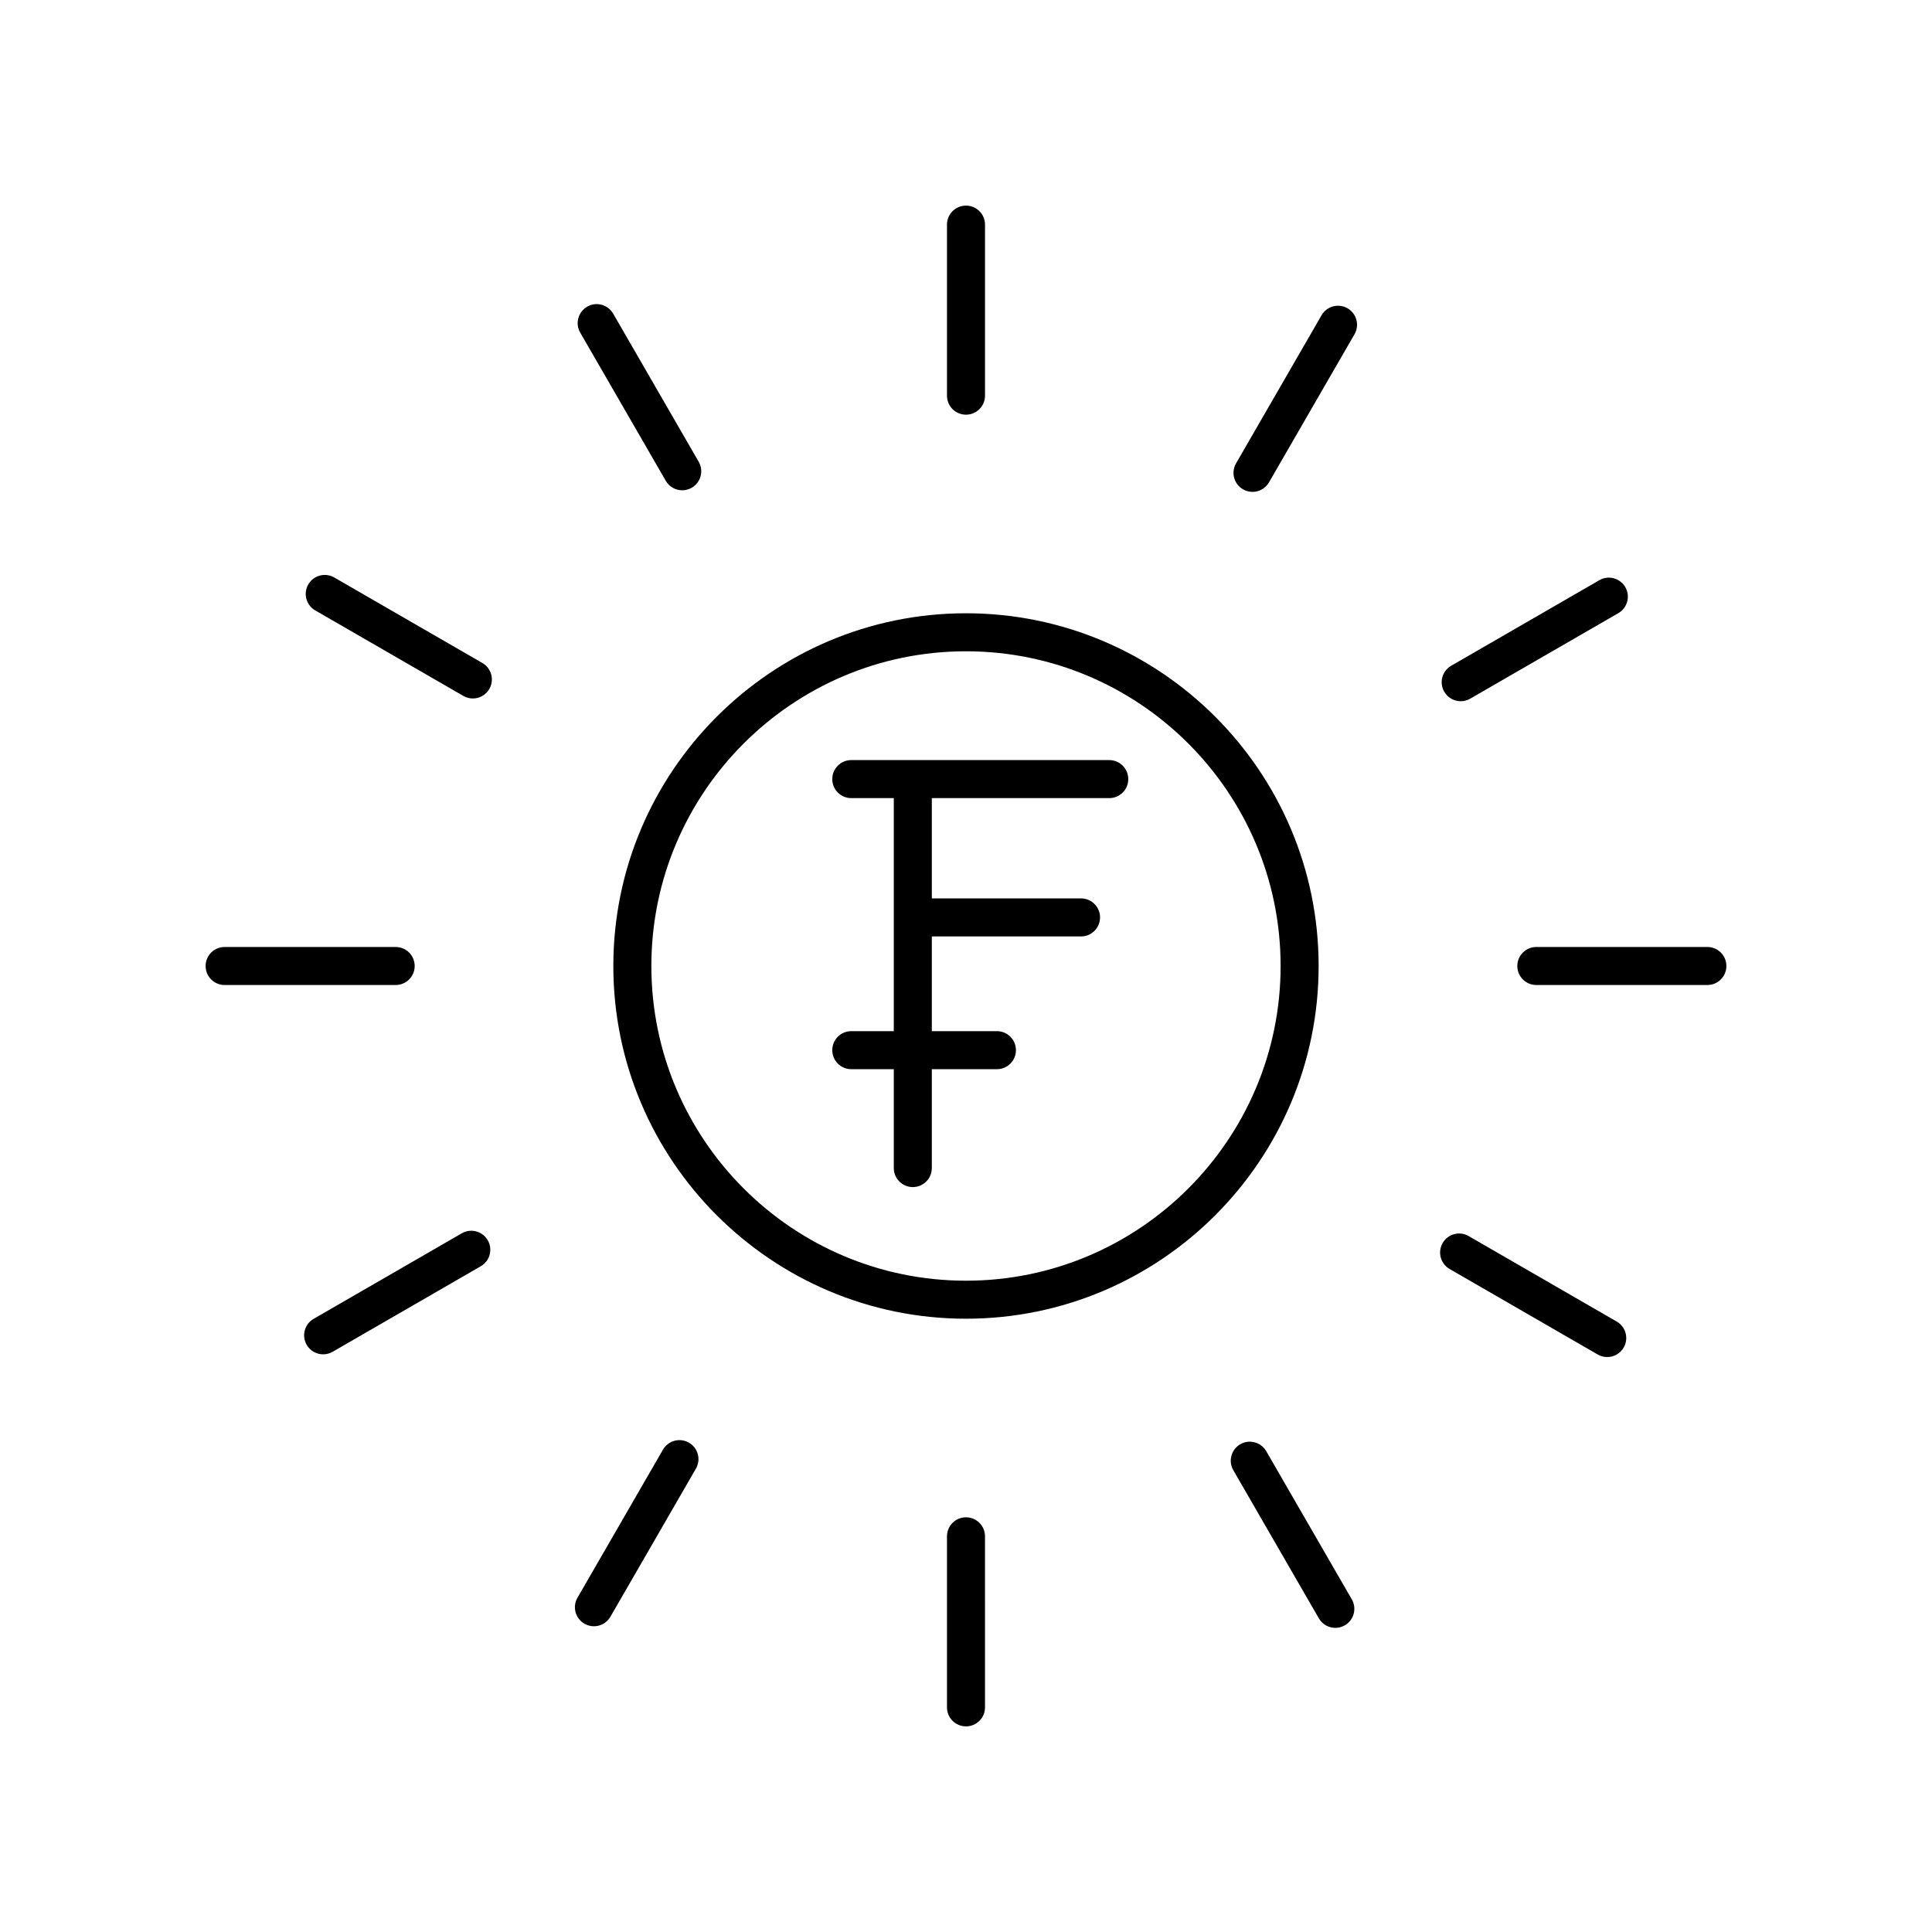 <?xml version="1.0" encoding="UTF-8"?>
<!-- Uploaded to: ICON Repo, www.iconrepo.com, Generator: ICON Repo Mixer Tools -->
<svg fill="#000000" width="800px" height="800px" version="1.1" viewBox="144 144 512 512" xmlns="http://www.w3.org/2000/svg">
 <g>
  <path d="m394.96 203.53v45.328c0 2.785 2.254 5.039 5.039 5.039s5.039-2.254 5.039-5.039v-45.328c0-2.785-2.254-5.039-5.039-5.039s-5.039 2.254-5.039 5.039z"/>
  <path d="m299.61 225.27c-2.41 1.391-3.238 4.473-1.844 6.883l22.668 39.258c0.934 1.617 2.629 2.519 4.367 2.519 0.855 0 1.723-0.215 2.516-0.676 2.41-1.391 3.238-4.473 1.844-6.883l-22.668-39.258c-1.398-2.414-4.481-3.234-6.883-1.844z"/>
  <path d="m271.83 319.7-39.25-22.66c-2.41-1.391-5.492-0.566-6.883 1.844-1.391 2.41-0.566 5.492 1.844 6.883l39.25 22.66c0.793 0.457 1.656 0.676 2.516 0.676 1.742 0 3.434-0.906 4.367-2.519 1.395-2.41 0.566-5.492-1.844-6.883z"/>
  <path d="m203.53 405.04h45.328c2.785 0 5.039-2.254 5.039-5.039s-2.254-5.039-5.039-5.039h-45.328c-2.785 0-5.039 2.254-5.039 5.039 0 2.789 2.254 5.039 5.039 5.039z"/>
  <path d="m229.64 502.91c0.855 0 1.723-0.215 2.516-0.676l39.258-22.668c2.41-1.391 3.238-4.473 1.844-6.883-1.398-2.414-4.488-3.238-6.883-1.844l-39.258 22.668c-2.41 1.391-3.238 4.473-1.844 6.883 0.93 1.621 2.625 2.519 4.367 2.519z"/>
  <path d="m298.88 574.3c0.793 0.457 1.656 0.676 2.516 0.676 1.742 0 3.434-0.906 4.367-2.519l22.66-39.25c1.391-2.41 0.566-5.492-1.844-6.883-2.406-1.391-5.492-0.562-6.883 1.844l-22.66 39.25c-1.395 2.41-0.566 5.488 1.844 6.883z"/>
  <path d="m394.96 551.14v45.328c0 2.785 2.254 5.039 5.039 5.039s5.039-2.254 5.039-5.039l-0.004-45.328c0-2.785-2.254-5.039-5.039-5.039-2.781 0-5.035 2.254-5.035 5.039z"/>
  <path d="m493.51 572.88c0.934 1.617 2.629 2.519 4.367 2.519 0.855 0 1.723-0.215 2.516-0.676 2.41-1.391 3.238-4.473 1.844-6.883l-22.668-39.258c-1.398-2.414-4.481-3.238-6.883-1.844-2.41 1.391-3.238 4.473-1.844 6.883z"/>
  <path d="m533.2 471.57c-2.406-1.398-5.492-0.566-6.883 1.844-1.391 2.41-0.566 5.492 1.844 6.883l39.25 22.66c0.793 0.457 1.656 0.676 2.516 0.676 1.742 0 3.434-0.906 4.367-2.519 1.391-2.41 0.566-5.492-1.844-6.883z"/>
  <path d="m601.51 400c0-2.785-2.254-5.039-5.039-5.039h-45.328c-2.785 0-5.039 2.254-5.039 5.039s2.254 5.039 5.039 5.039h45.328c2.785-0.004 5.039-2.254 5.039-5.039z"/>
  <path d="m567.84 297.76-39.258 22.668c-2.41 1.391-3.238 4.473-1.844 6.883 0.934 1.617 2.629 2.519 4.367 2.519 0.855 0 1.723-0.215 2.516-0.676l39.258-22.668c2.41-1.391 3.238-4.473 1.844-6.883-1.391-2.414-4.481-3.238-6.883-1.844z"/>
  <path d="m501.11 225.7c-2.41-1.391-5.492-0.562-6.883 1.844l-22.66 39.25c-1.391 2.41-0.566 5.492 1.844 6.883 0.793 0.457 1.656 0.676 2.516 0.676 1.742 0 3.434-0.906 4.367-2.519l22.66-39.25c1.395-2.41 0.57-5.488-1.844-6.883z"/>
  <path d="m493.45 400c0-51.543-41.922-93.477-93.457-93.477-51.531 0-93.453 41.934-93.453 93.477 0 51.539 41.922 93.473 93.457 93.473 51.531 0 93.453-41.934 93.453-93.473zm-93.453 83.398c-45.977 0-83.379-37.41-83.379-83.398-0.004-45.988 37.398-83.402 83.379-83.402 45.977 0 83.379 37.414 83.379 83.402 0 45.984-37.402 83.398-83.379 83.398z"/>
  <path d="m437.96 345.43h-68.359c-2.785 0-5.039 2.254-5.039 5.039s2.254 5.039 5.039 5.039h11.262v61.758h-11.262c-2.785 0-5.039 2.254-5.039 5.039 0 2.785 2.254 5.039 5.039 5.039h11.262v26.203c0 2.785 2.254 5.039 5.039 5.039 2.785 0 5.039-2.254 5.039-5.039v-26.203h17.254c2.785 0 5.039-2.254 5.039-5.039 0-2.785-2.254-5.039-5.039-5.039h-17.254v-25.102h39.543c2.785 0 5.039-2.254 5.039-5.039s-2.254-5.039-5.039-5.039h-39.543v-26.578h47.02c2.785 0 5.039-2.254 5.039-5.039s-2.254-5.039-5.039-5.039z"/>
 </g>
</svg>